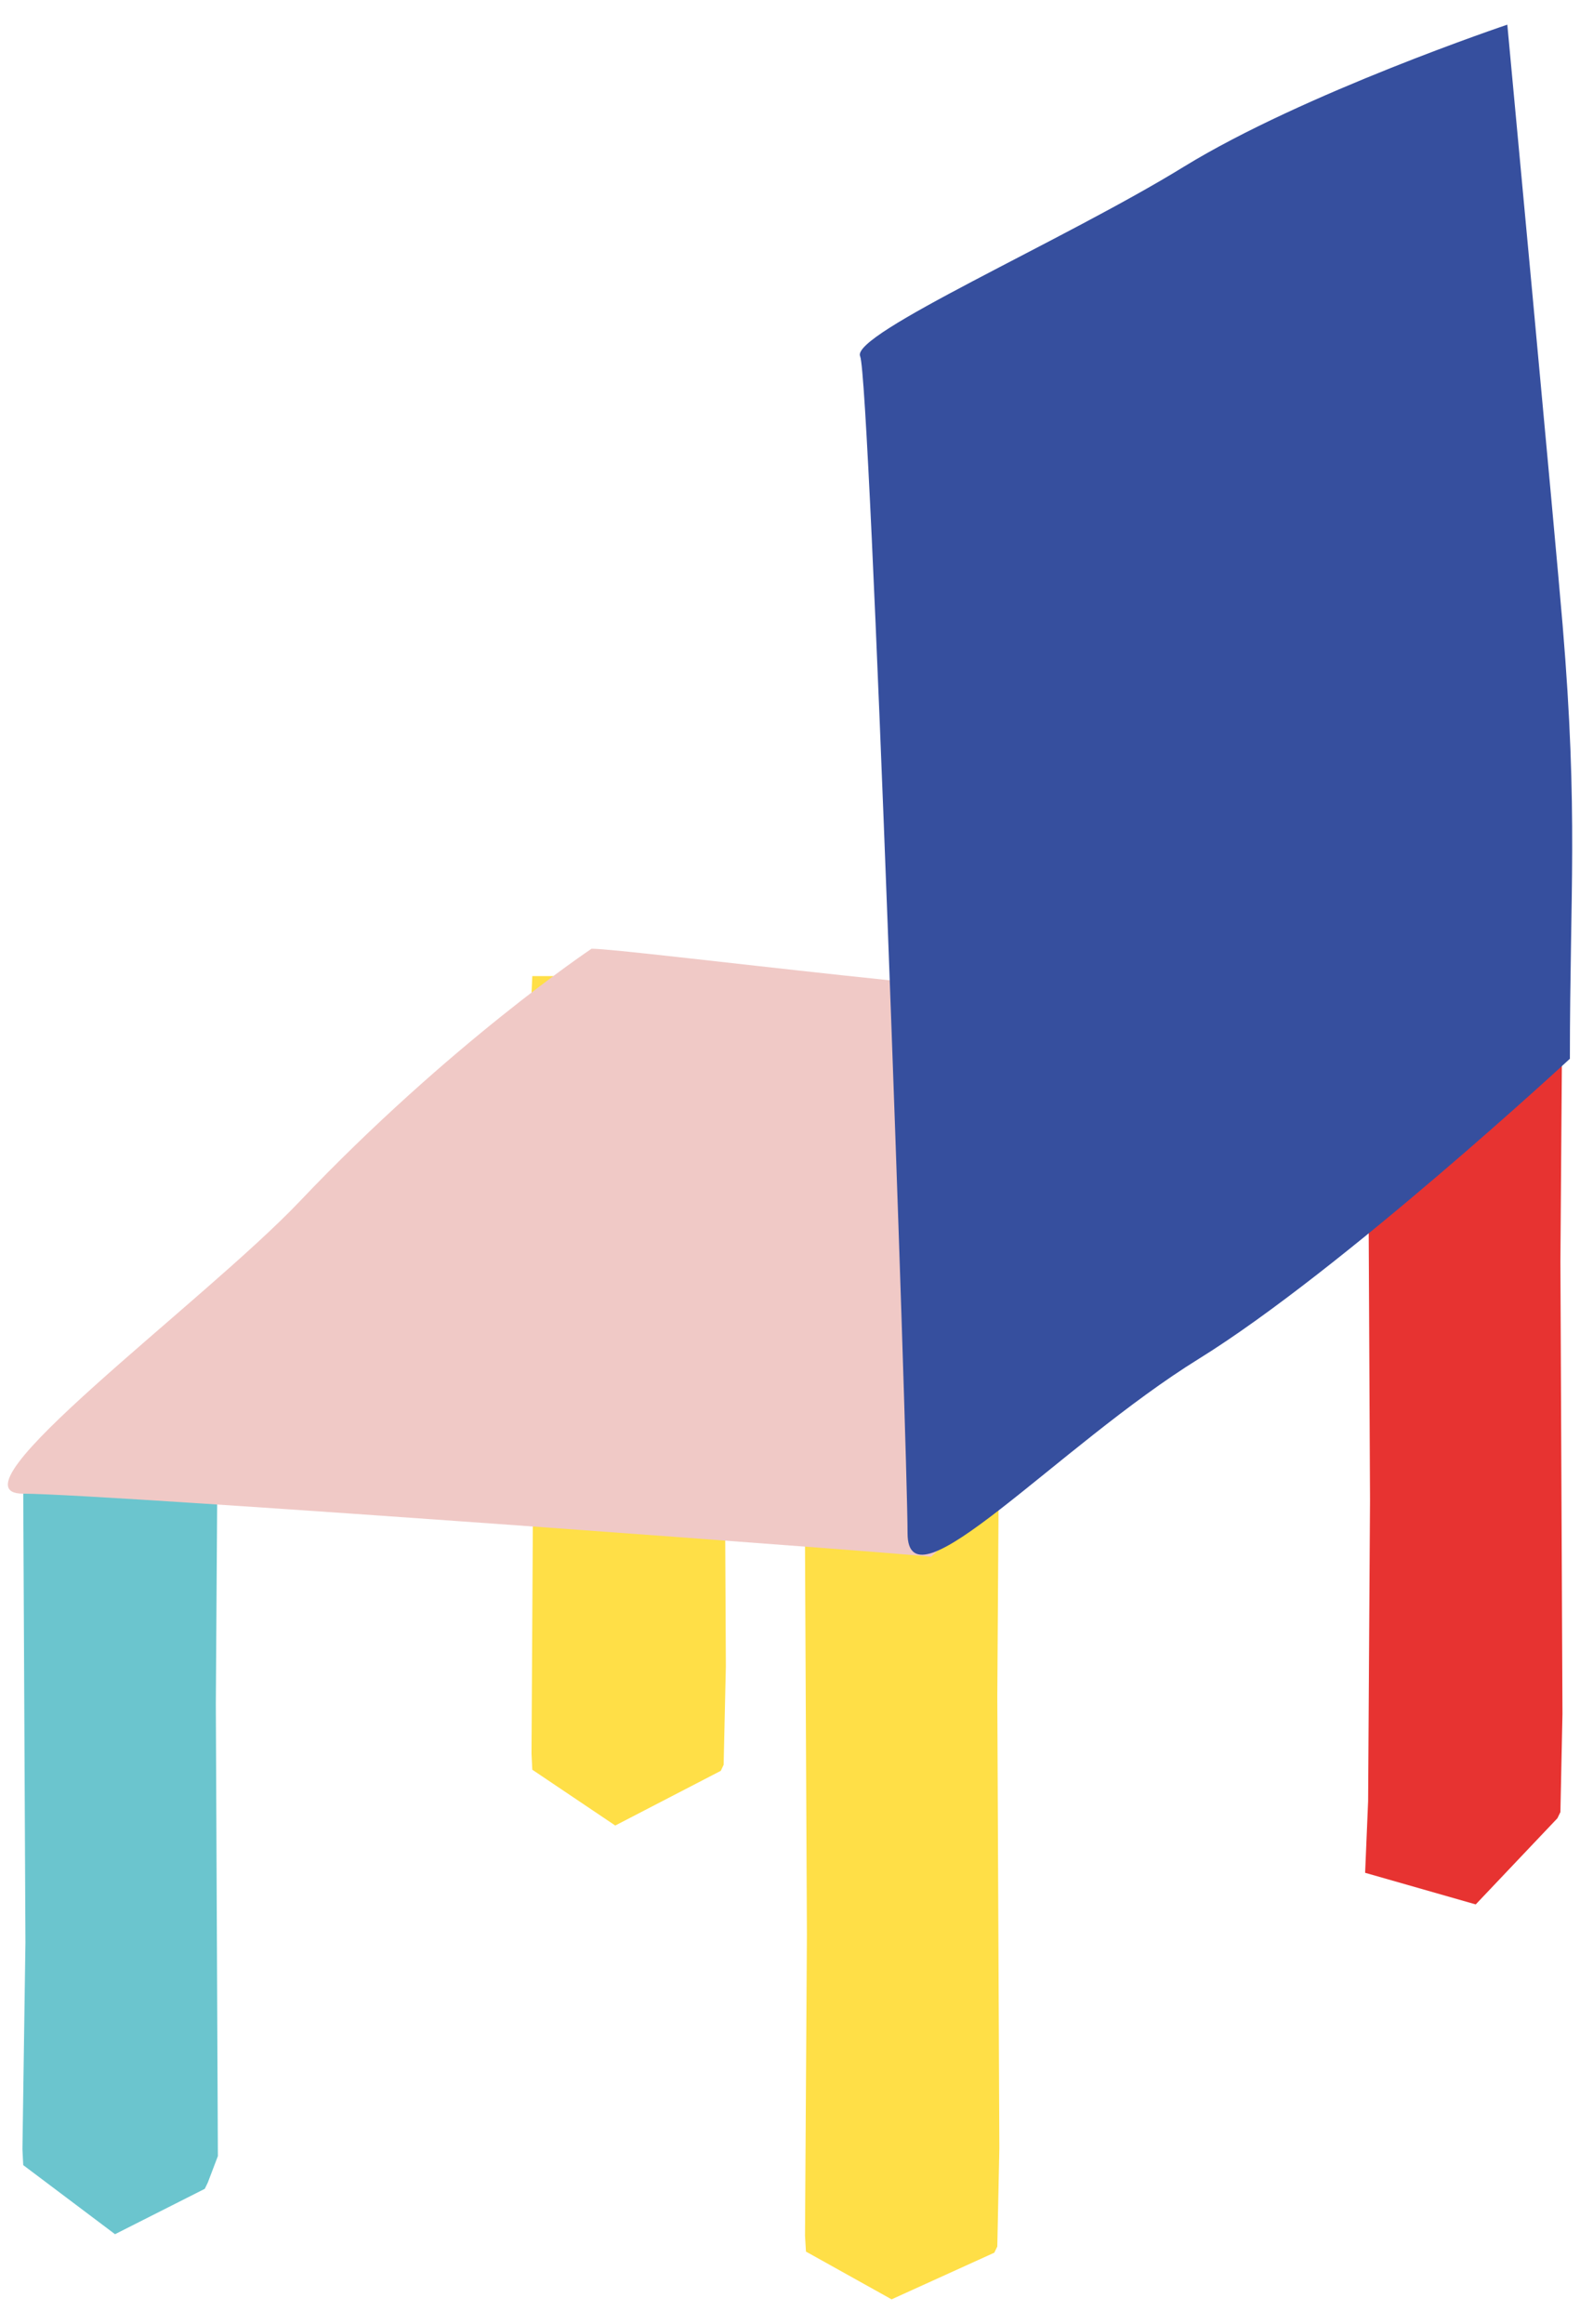 <?xml version="1.0" encoding="UTF-8"?>
<svg xmlns="http://www.w3.org/2000/svg" xmlns:xlink="http://www.w3.org/1999/xlink" id="Ebene_1" data-name="Ebene 1" version="1.1" viewBox="0 0 1000 1470">
  <defs>
    <style>
      .cls-1 {
        fill: #6bc5ce;
      }

      .cls-1, .cls-2, .cls-3, .cls-4, .cls-5, .cls-6 {
        stroke-width: 0px;
      }

      .cls-2 {
        fill: #364f9e;
      }

      .cls-3 {
        fill: #f0c9c6;
      }

      .cls-4 {
        fill: none;
      }

      .cls-7 {
        clip-path: url(#clippath);
      }

      .cls-5 {
        fill: #ffdf47;
      }

      .cls-6 {
        fill: #e73331;
      }
    </style>
    <clipPath id="clippath">
      <rect class="cls-4" x="5" y="15.6" width="990" height="1438.8"></rect>
    </clipPath>
  </defs>
  <polygon class="cls-1" points="131.5 1380.6 137.9 1363.8 136.6 1077.9 137.5 942.7 136.6 927.1 96.7 924.8 42.9 927.1 15.5 927.1 14.7 942.7 16.1 1228.6 14.2 1359.4 14.7 1369.5 72.8 1413.2 129.6 1384.5 131.5 1380.6"></polygon>
  <polygon class="cls-5" points="537.5 922.1 510.1 922.1 509.3 937.7 510.7 1223.6 509.5 1414.1 510.1 1424.2 564.3 1454.4 629.3 1424.9 631.2 1421 632.5 1358.9 631.2 1072.9 632.1 937.7 631.2 922.1 591.3 919.8 537.5 922.1"></polygon>
  <polygon class="cls-5" points="458 1116.3 459.4 1054.1 458 768.1 459 632.9 458 617.4 418.1 615.1 364.4 617.4 336.9 617.4 336.2 632.9 337.5 918.9 336.4 1109.3 336.9 1119.4 389.4 1154.7 456.2 1120.1 458 1116.3"></polygon>
  <polygon class="cls-6" points="987.6 1146.2 988.9 1084.1 987.6 798.1 988.6 662.9 987.6 647.4 947.7 645.1 893.9 647.4 866.5 647.4 865.7 662.9 867.1 948.9 865.9 1139.3 864 1184.6 934 1204.6 985.7 1150.1 987.6 1146.2"></polygon>
  <g class="cls-7">
    <path class="cls-3" d="M374.4,600.1c23.3,0,288.4,35,339.7,30,51.3-5,224.8,40,224.8,40,0,0-172,143.3-149.9,114.9-46.7,60-199.8,199.8-199.8,199.8,14.9,0-523.2-40-574.5-40s114.1-120.9,174.9-184.8c94.9-99.9,184.8-159.9,184.8-159.9"></path>
    <path class="cls-2" d="M993.6,669.5c0-105.3,5.4-154.3-4.6-274.2-4.3-51.5-35-379.7-35-379.7,0,0-128.9,43.3-204.8,89.9-75.9,46.7-211.2,105.9-204.8,119.9,6.3,14,30,693.1,30,744.4s94.9-55,184.5-110.4c89.9-55.7,234.8-189.8,234.8-189.8"></path>
  </g>
</svg>
